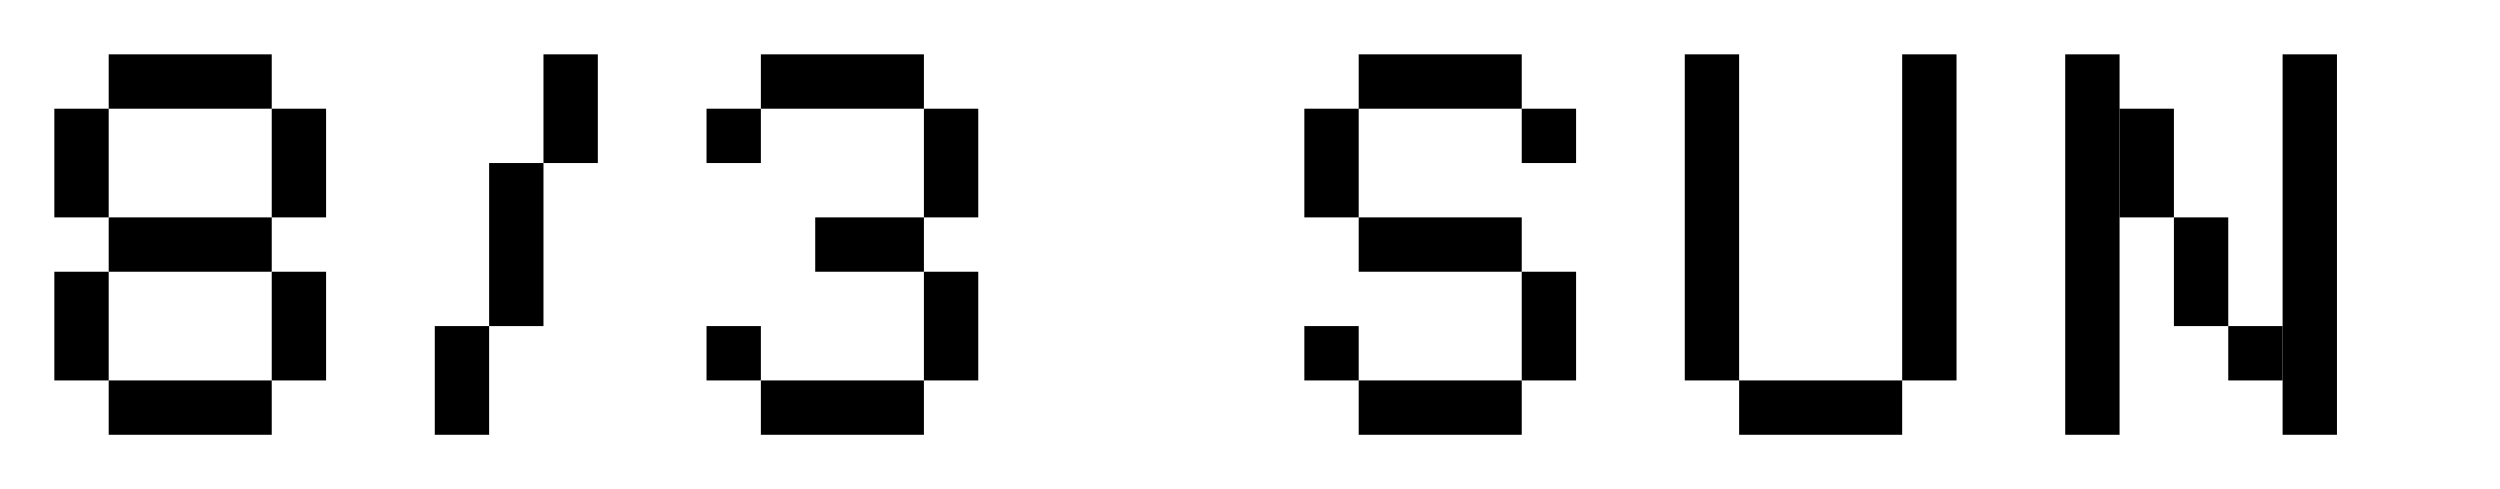 <svg width="138" height="27" viewBox="0 0 138 27" fill="none" xmlns="http://www.w3.org/2000/svg">
<path d="M15 3H6V6H15V3Z" fill="black"/>
<path d="M6 6H3V12H6V6Z" fill="black"/>
<path d="M6 15H3V21H6V15Z" fill="black"/>
<path d="M15 12H6V15H15V12Z" fill="black"/>
<path d="M18 15H15V21H18V15Z" fill="black"/>
<path d="M15 21H6V24H15V21Z" fill="black"/>
<path d="M18 6H15V12H18V6Z" fill="black"/>
<path d="M27 18H30V9H27V18Z" fill="black"/>
<path d="M30 9H33V3H30V9Z" fill="black"/>
<path d="M24 24H27V18H24V24Z" fill="black"/>
<path d="M51 3H42V6H51V3Z" fill="black"/>
<path d="M42 6H39V9H42V6Z" fill="black"/>
<path d="M42 18H39V21H42V18Z" fill="black"/>
<path d="M51 12H45V15H51V12Z" fill="black"/>
<path d="M54 6H51V12H54V6Z" fill="black"/>
<path d="M54 15H51V21H54V15Z" fill="black"/>
<path d="M51 21H42V24H51V21Z" fill="black"/>
<path d="M72 12H75V6H72V12Z" fill="black"/>
<path d="M84 21H87V15H84V21Z" fill="black"/>
<path d="M84 9H87V6H84V9Z" fill="black"/>
<path d="M72 21H75V18H72V21Z" fill="black"/>
<path d="M75 6L84 6V3L75 3V6Z" fill="black"/>
<path d="M75 15L84 15V12H75V15Z" fill="black"/>
<path d="M75 24H84V21H75V24Z" fill="black"/>
<path d="M93 21H96V3H93V21Z" fill="black"/>
<path d="M105 21H108V3H105V21Z" fill="black"/>
<path d="M96 24H105V21H96V24Z" fill="black"/>
<path d="M114 24H117V3H114V24Z" fill="black"/>
<path d="M126 24H129V3H126V24Z" fill="black"/>
<path d="M117 12H120V6H117V12Z" fill="black"/>
<path d="M120 18H123V12H120V18Z" fill="black"/>
<path d="M123 21H126V18H123V21Z" fill="black"/>
</svg>
